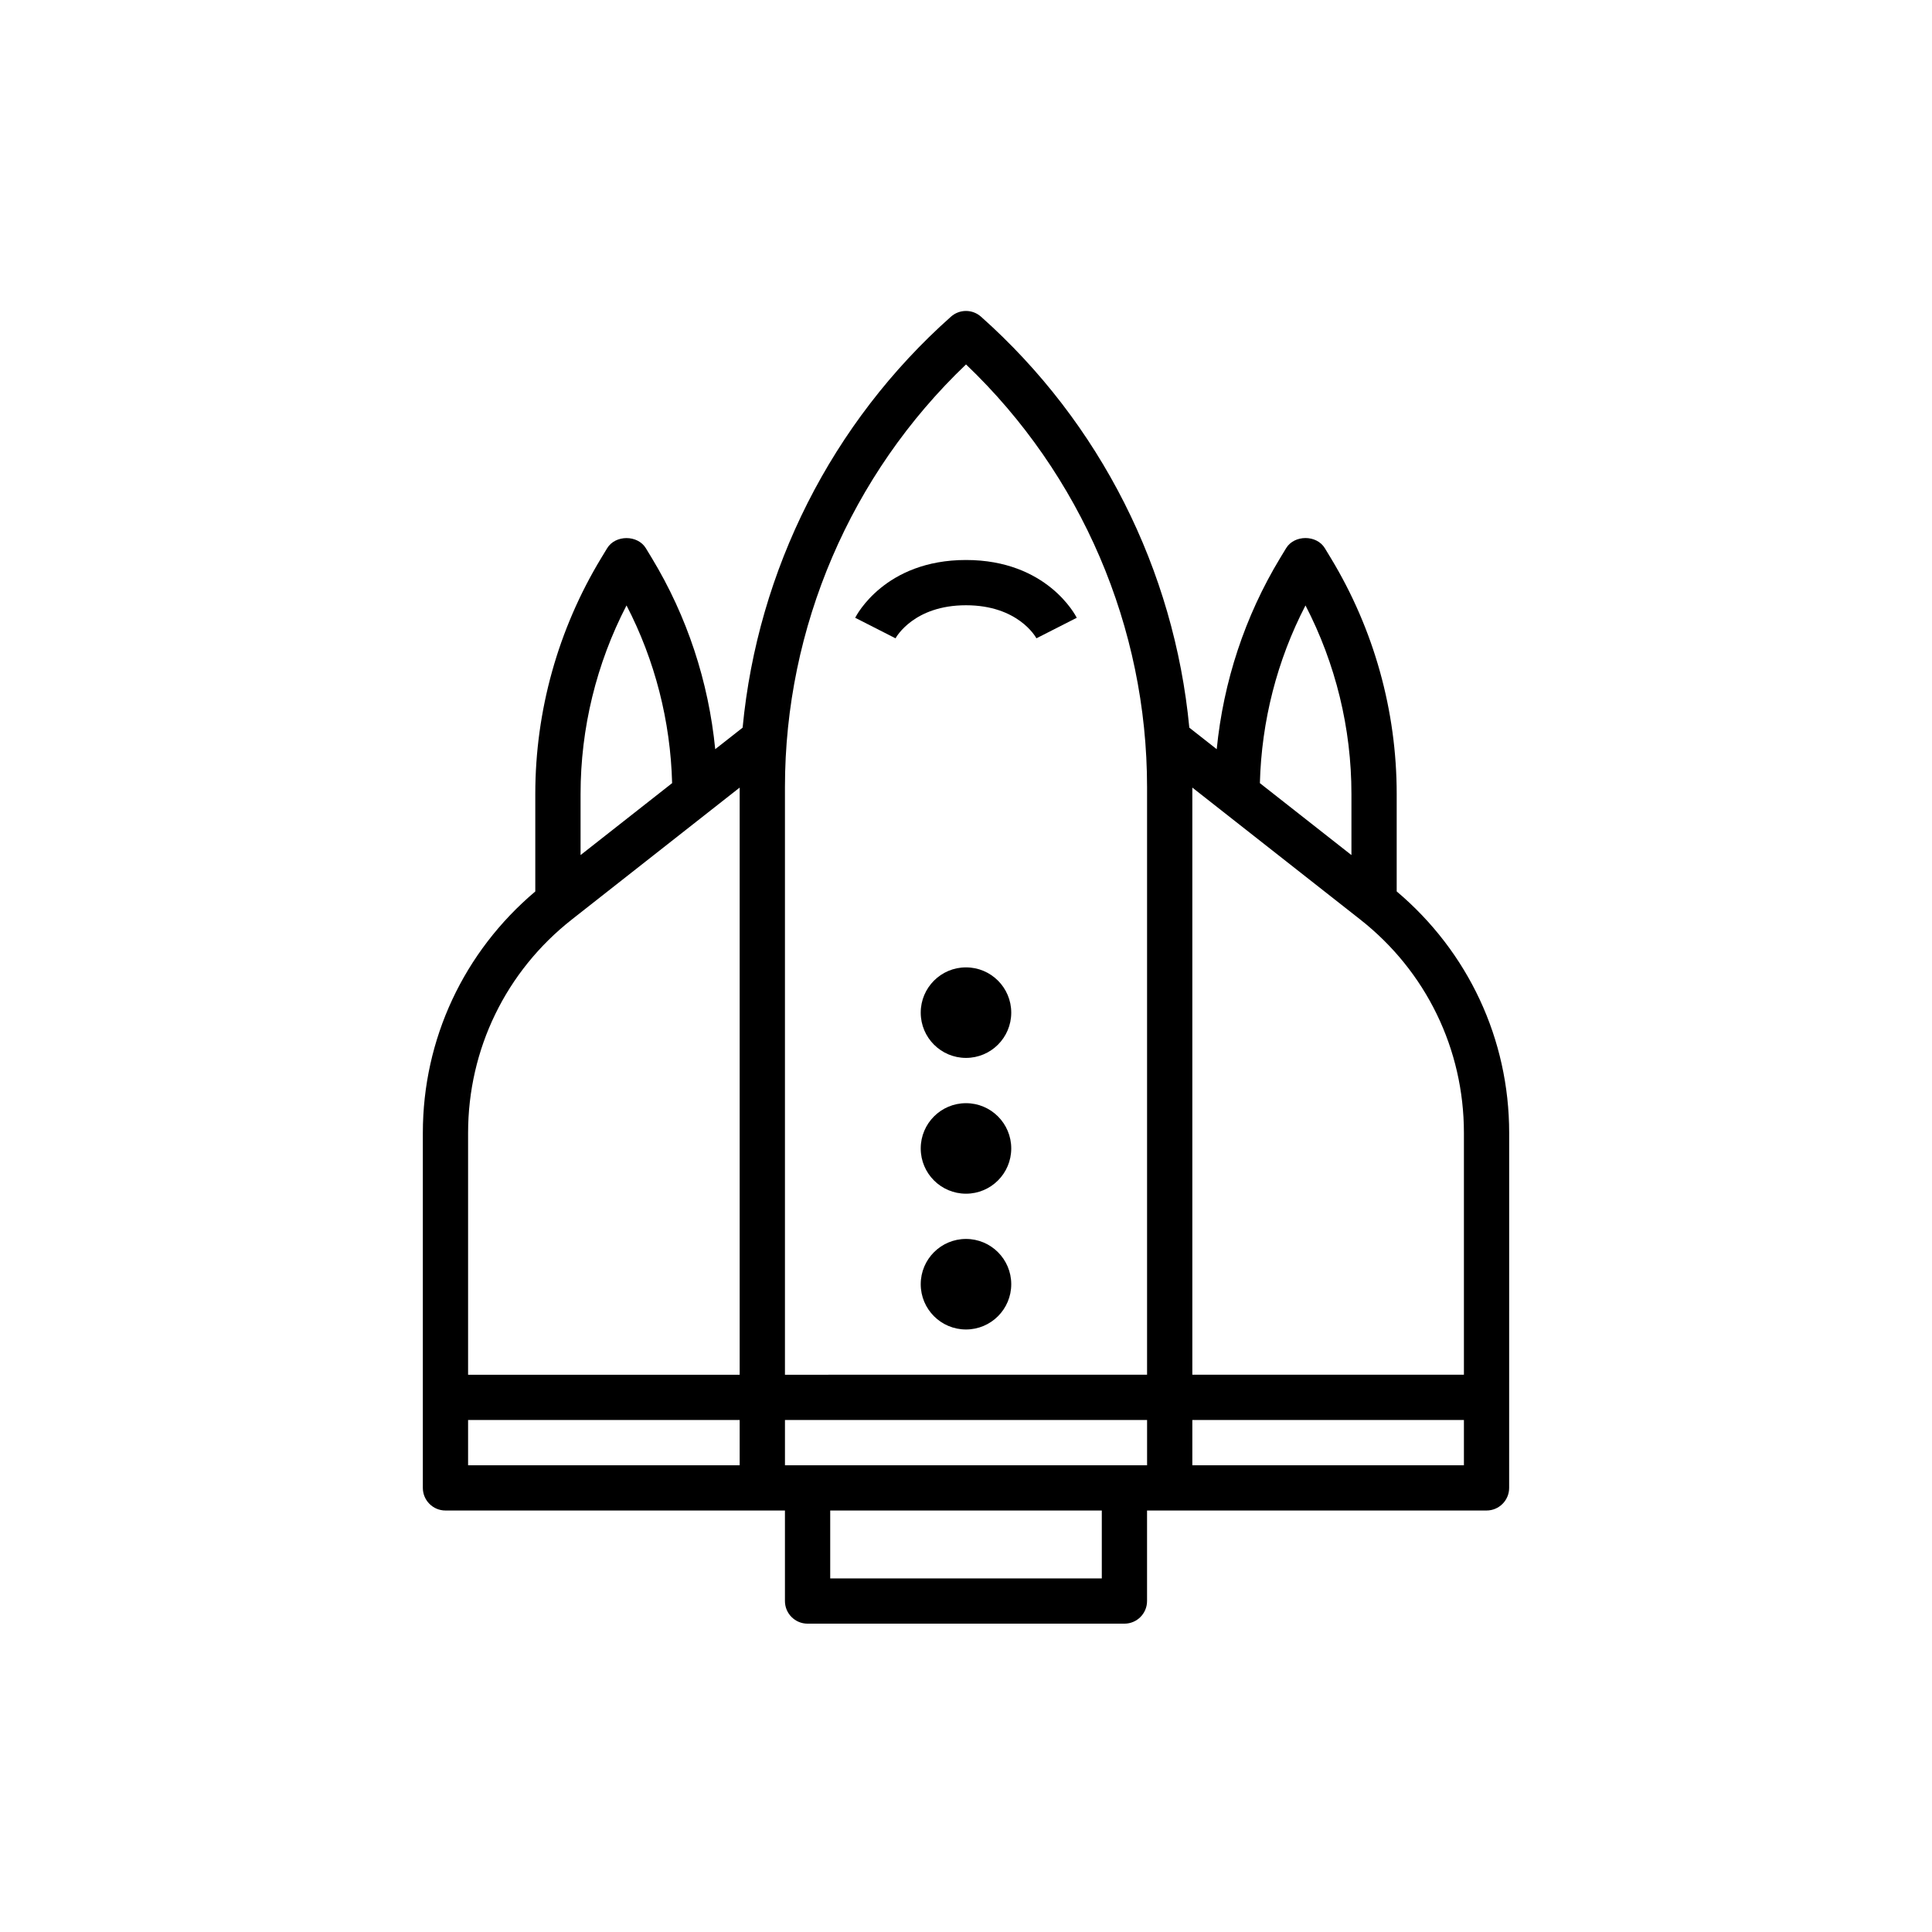<?xml version="1.0" encoding="UTF-8"?>
<!-- The Best Svg Icon site in the world: iconSvg.co, Visit us! https://iconsvg.co -->
<svg fill="#000000" width="800px" height="800px" version="1.1" viewBox="144 144 512 512" xmlns="http://www.w3.org/2000/svg">
 <g>
  <path d="m316.74 291.89-1.578-2.602c-2.176-3.586-8.086-3.586-10.262 0l-1.578 2.602c-11.426 18.863-17.465 40.48-17.465 62.527v25.828c-18.922 15.98-29.801 39.09-29.801 64.004v94.055c0 3.316 2.688 5.996 5.996 5.996h89.965v23.992c0 3.316 2.688 5.996 5.996 5.996h83.969c3.312 0 5.996-2.68 5.996-5.996v-23.992h89.965c3.312 0 5.996-2.68 5.996-5.996l0.008-94.055c0-24.922-10.879-48.023-29.809-64.016v-25.828c0-22.047-6.039-43.664-17.465-62.527l-1.578-2.602c-2.176-3.586-8.086-3.586-10.262 0l-1.578 2.602c-9.363 15.461-15.043 32.785-16.812 50.664l-7.262-5.703c-3.977-41.758-23.578-80.797-55.203-108.91-2.273-2.027-5.699-2.027-7.973 0-31.625 28.113-51.227 67.145-55.203 108.91l-7.262 5.703c-1.758-17.867-7.434-35.188-16.801-50.652zm-6.707 12.555c7.547 14.555 11.652 30.66 12.086 47.094l-24.262 19.062v-16.184c0-17.43 4.195-34.566 12.176-49.973zm-14.477 83.219 44.465-34.945v155.6l-71.973 0.004v-64.07c0-22.23 10.023-42.859 27.508-56.586zm-27.508 132.65h71.973v11.996h-71.973zm167.94 41.984h-71.973v-17.992h71.973zm6-29.988h-89.965v-11.996h95.965v11.996zm17.992 0v-11.996h71.973v11.996zm71.973-88.062v64.066l-71.973 0.004v-155.6l44.469 34.941c17.48 13.73 27.504 34.359 27.504 56.59zm-41.984-139.8c7.984 15.406 12.176 32.543 12.176 49.973v16.184l-24.262-19.062c0.434-16.434 4.539-32.539 12.086-47.094zm-89.965-63.871c30.559 29.145 47.98 69.676 47.98 112.05v155.69l-95.965 0.004v-155.69c0-42.371 17.426-82.906 47.984-112.05z"/>
  <path d="m400 304.4c13.781 0 18.473 8.398 18.664 8.758l10.688-5.441c-0.312-0.625-7.898-15.312-29.359-15.312-21.461 0-29.043 14.684-29.359 15.312l10.688 5.441c0.207-0.363 4.894-8.758 18.68-8.758z"/>
  <path d="m411.99 412.36c0 6.625-5.367 11.996-11.992 11.996s-11.996-5.371-11.996-11.996 5.371-11.996 11.996-11.996 11.992 5.371 11.992 11.996"/>
  <path d="m411.99 448.35c0 6.625-5.367 11.992-11.992 11.992s-11.996-5.367-11.996-11.992 5.371-11.996 11.996-11.996 11.992 5.371 11.992 11.996"/>
  <path d="m411.99 484.33c0 6.625-5.367 11.996-11.992 11.996s-11.996-5.371-11.996-11.996 5.371-11.996 11.996-11.996 11.992 5.371 11.992 11.996"/>
 </g>
</svg>